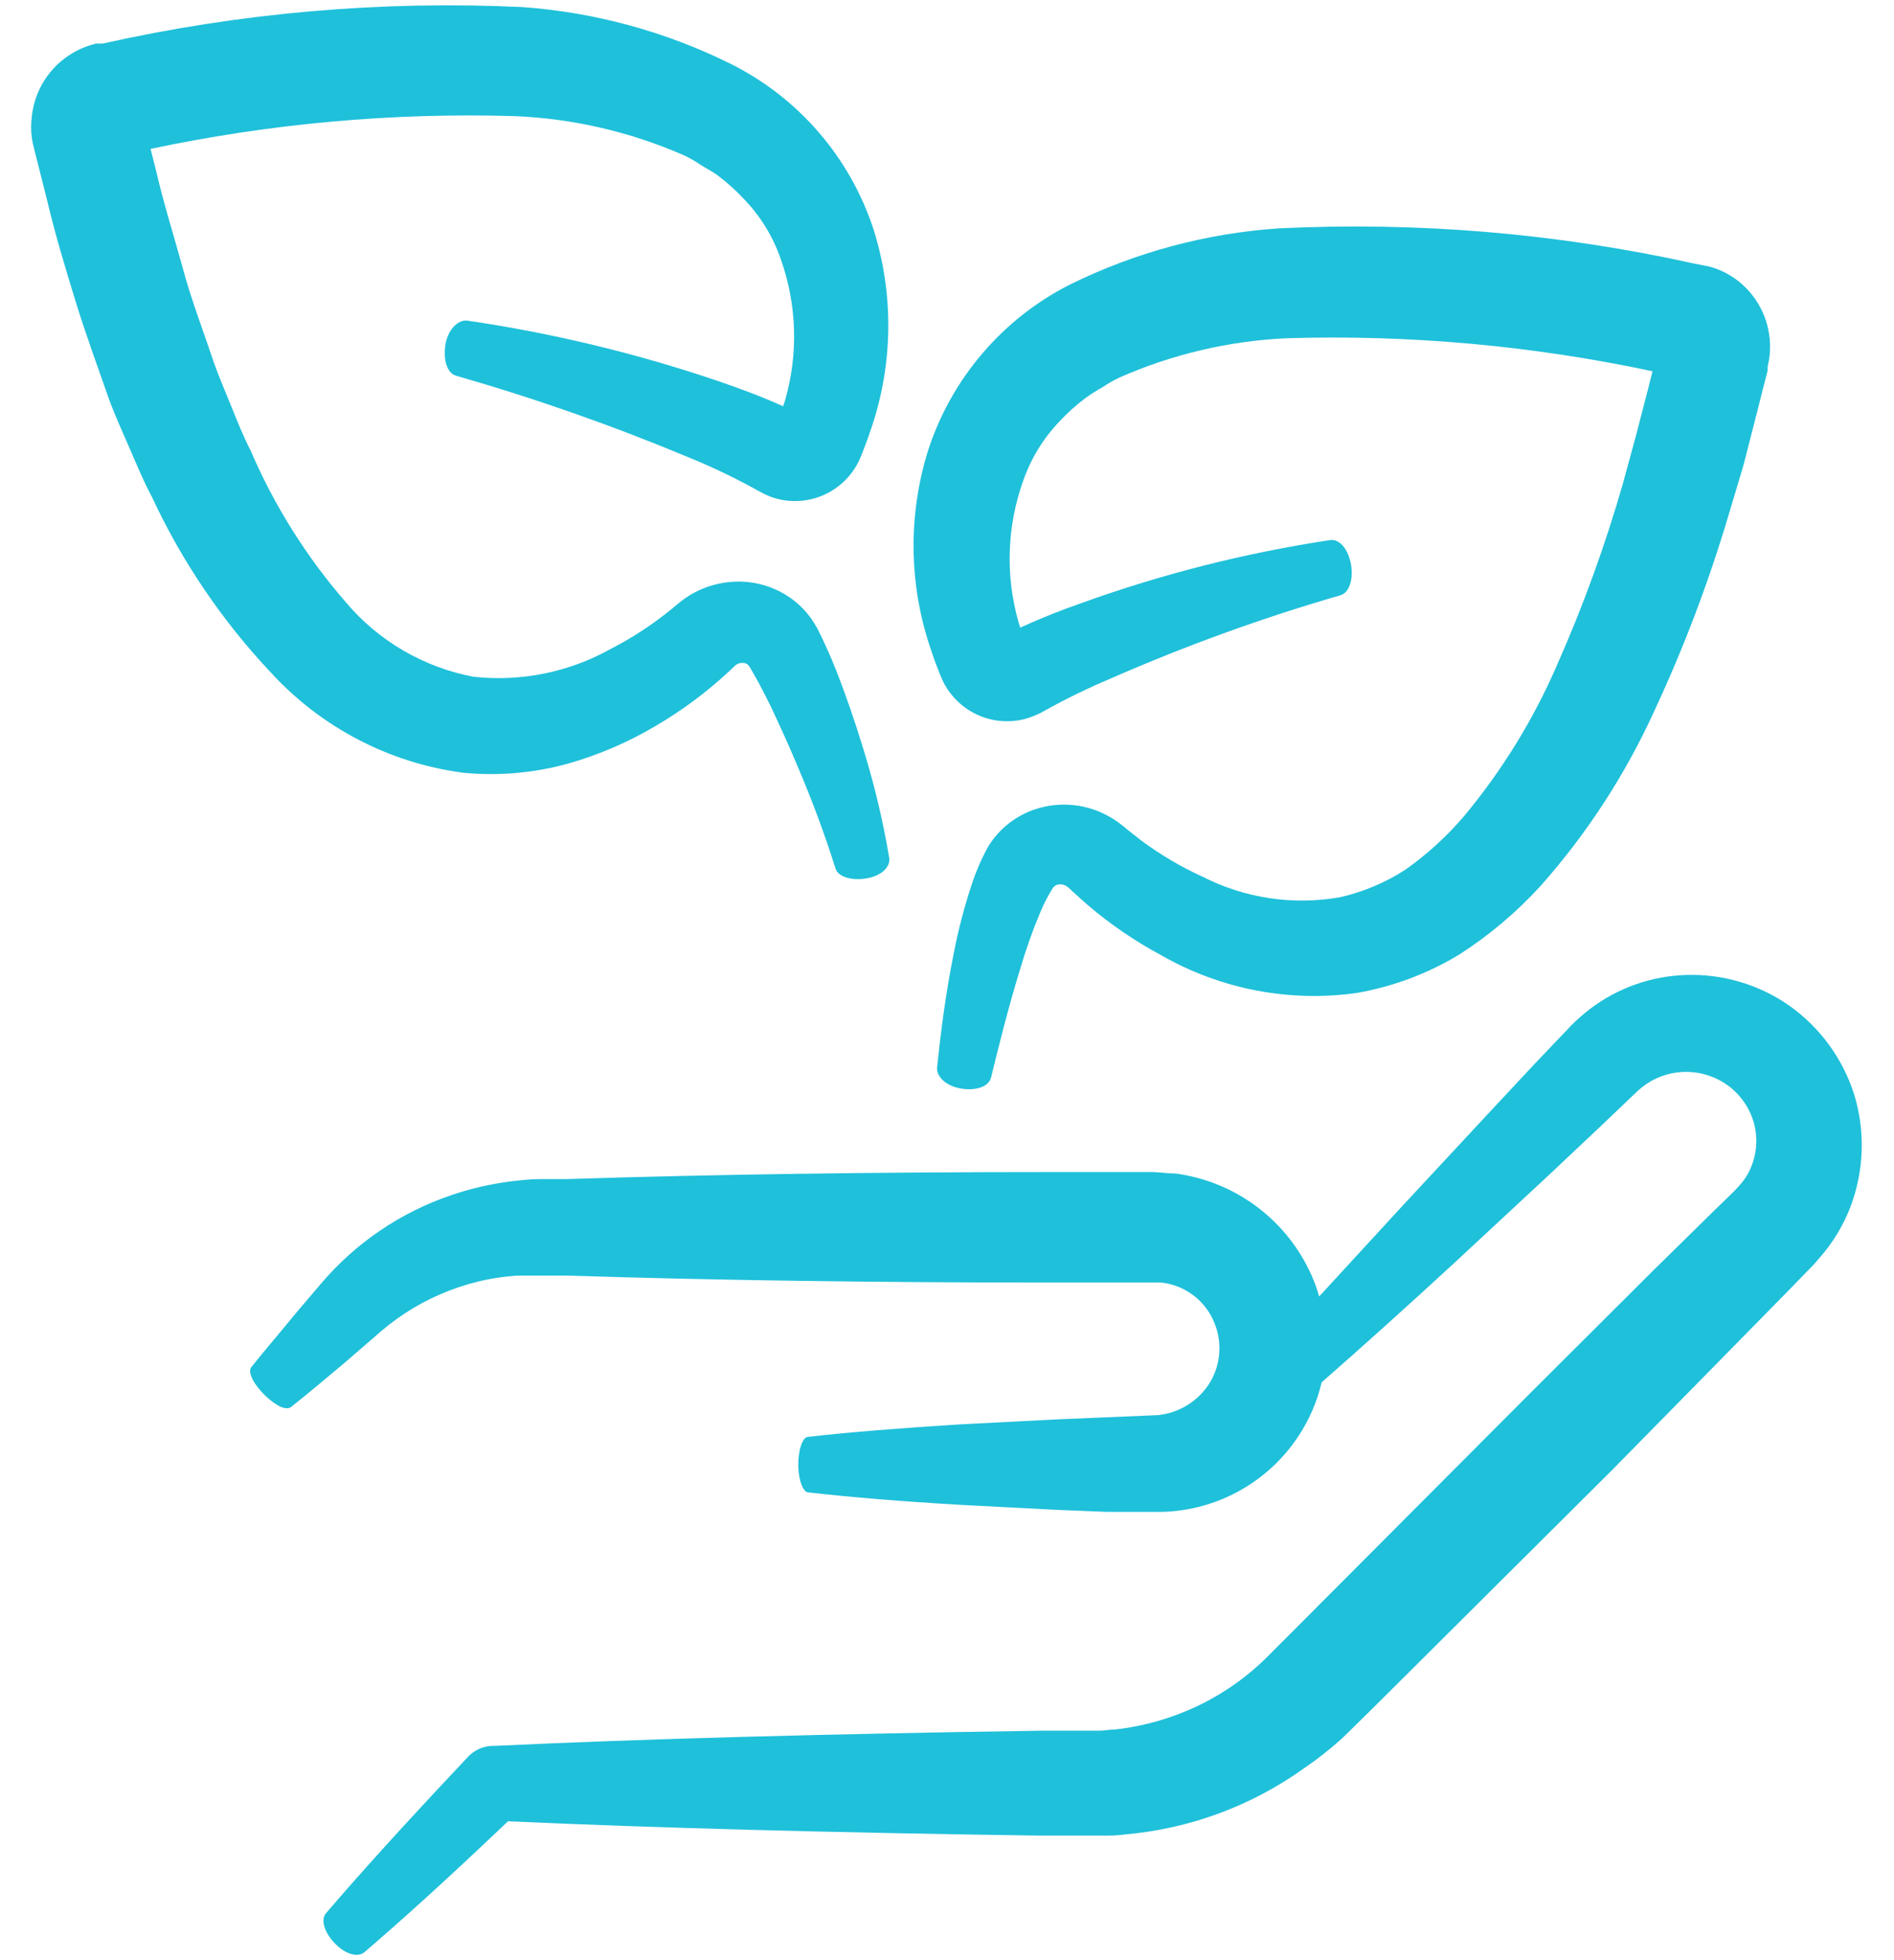 <svg width="58" height="60" viewBox="0 0 58 60" fill="none" xmlns="http://www.w3.org/2000/svg">
<g clip-path="url(#clip0_623_2047)">
<path d="M56.782 33.506C56.433 32.403 55.732 31.445 54.787 30.778C53.869 30.138 52.769 29.811 51.651 29.843C50.579 29.872 49.543 30.236 48.69 30.884C48.484 31.042 48.289 31.214 48.106 31.399L47.724 31.8L46.977 32.584L45.56 34.102L42.906 36.956C42.007 37.931 41.171 38.84 40.397 39.685C40.336 39.471 40.261 39.261 40.172 39.058C39.423 37.353 37.839 36.164 35.994 35.921C35.768 35.921 35.53 35.884 35.31 35.877H31.986C26.905 35.877 21.824 35.947 17.383 36.091H16.555C16.241 36.091 15.928 36.128 15.607 36.166C14.997 36.246 14.396 36.387 13.813 36.586C12.269 37.11 10.895 38.042 9.837 39.284L9.052 40.206C8.544 40.833 8.086 41.353 7.691 41.855C7.578 41.999 7.773 42.388 8.124 42.721C8.475 43.053 8.751 43.172 8.908 43.072C9.404 42.677 9.956 42.219 10.558 41.711L11.486 40.908V40.908C11.773 40.649 12.079 40.412 12.402 40.199C13.082 39.754 13.833 39.428 14.623 39.233C15.034 39.132 15.454 39.069 15.877 39.045H16.542H17.37C21.811 39.19 26.892 39.258 31.973 39.258H35.555L35.555 39.258C36.255 39.332 36.864 39.771 37.154 40.413C37.434 41.017 37.401 41.719 37.067 42.294C36.723 42.87 36.127 43.249 35.461 43.317L32.325 43.449L29.42 43.599C27.595 43.712 26.014 43.837 24.747 43.982C24.572 43.982 24.434 44.408 24.446 44.885C24.459 45.362 24.609 45.682 24.753 45.682C26.008 45.826 27.601 45.958 29.426 46.064L32.331 46.215L33.899 46.278H35.605C37.271 46.229 38.811 45.379 39.739 43.994C40.084 43.483 40.332 42.913 40.473 42.313C41.677 41.259 43.063 40.017 44.606 38.593L47.461 35.94L48.985 34.504L49.769 33.757L50.164 33.381V33.381C50.248 33.306 50.336 33.237 50.428 33.174C50.802 32.925 51.244 32.798 51.693 32.81C52.142 32.823 52.577 32.974 52.937 33.243C53.316 33.529 53.589 33.933 53.715 34.391C53.831 34.837 53.798 35.308 53.62 35.733C53.533 35.944 53.407 36.138 53.25 36.304C53.2 36.354 53.194 36.373 53.112 36.455L52.435 37.113L50.622 38.895L46.959 42.545L39.626 49.897L38.748 50.775C38.498 51.019 38.232 51.245 37.951 51.453C37.394 51.864 36.784 52.2 36.138 52.45C35.501 52.698 34.835 52.862 34.156 52.939C33.987 52.939 33.817 52.977 33.648 52.977H31.873C25.443 53.071 19.622 53.228 15.15 53.441H15.055V53.441C14.781 53.454 14.523 53.574 14.334 53.774C12.183 56.057 10.972 57.412 9.981 58.566C9.805 58.773 9.949 59.193 10.294 59.526C10.64 59.858 10.985 59.908 11.166 59.752C12.252 58.817 13.531 57.675 15.557 55.749C19.948 55.95 25.594 56.101 31.866 56.188H33.736C33.974 56.188 34.213 56.188 34.457 56.151H34.457C36.428 55.98 38.318 55.282 39.927 54.131C40.339 53.851 40.731 53.543 41.1 53.209L41.589 52.732L42.047 52.281L49.386 44.979L53.012 41.291L54.793 39.478L55.452 38.8C55.521 38.738 55.646 38.587 55.734 38.487H55.734C56.132 38.033 56.446 37.513 56.663 36.95C57.084 35.847 57.126 34.636 56.782 33.506L56.782 33.506Z" fill="#1FC0DA"/>
<path d="M50.097 13.34L49.702 14.789C49.16 16.679 48.49 18.529 47.694 20.327C46.969 22.008 46.005 23.575 44.834 24.982C44.306 25.6 43.704 26.15 43.04 26.619C42.424 27.018 41.742 27.305 41.026 27.466C39.596 27.716 38.124 27.496 36.83 26.838C36.165 26.535 35.535 26.163 34.948 25.728L34.534 25.402L34.415 25.302L34.208 25.145H34.208C34.065 25.046 33.914 24.96 33.756 24.887C33.133 24.6 32.425 24.551 31.768 24.75C31.136 24.941 30.598 25.358 30.256 25.922C30.05 26.299 29.88 26.694 29.748 27.102C29.524 27.78 29.344 28.471 29.209 29.172C28.945 30.477 28.801 31.681 28.694 32.703C28.694 32.998 29.033 33.28 29.503 33.331C29.974 33.381 30.288 33.23 30.35 32.979C30.595 31.982 30.871 30.859 31.235 29.68H31.235C31.41 29.079 31.62 28.488 31.862 27.911C31.97 27.652 32.1 27.402 32.251 27.165C32.298 27.109 32.366 27.075 32.439 27.071C32.521 27.062 32.604 27.085 32.671 27.133L32.721 27.171L32.822 27.265C32.981 27.411 33.144 27.558 33.311 27.704C34.004 28.296 34.759 28.811 35.563 29.241C37.374 30.279 39.479 30.685 41.547 30.395C42.656 30.201 43.719 29.803 44.683 29.222C45.608 28.628 46.452 27.915 47.192 27.102C48.614 25.495 49.787 23.686 50.674 21.732C51.572 19.804 52.326 17.812 52.932 15.773L53.39 14.243L53.785 12.7L53.98 11.928L54.08 11.539L54.13 11.345V11.25C54.13 11.188 54.168 11.062 54.18 10.974L54.18 10.975C54.292 10.181 54.028 9.381 53.465 8.811C53.176 8.52 52.821 8.305 52.43 8.183C52.317 8.151 52.202 8.126 52.085 8.108L51.891 8.07H51.891C47.709 7.143 43.422 6.78 39.144 6.991C36.926 7.143 34.759 7.727 32.765 8.71C31.746 9.226 30.839 9.937 30.096 10.804C29.352 11.67 28.786 12.675 28.43 13.76C27.808 15.73 27.826 17.847 28.481 19.807C28.556 20.032 28.631 20.258 28.719 20.471L28.782 20.635L28.819 20.723L28.901 20.904H28.901C29.027 21.142 29.195 21.354 29.396 21.532C29.799 21.888 30.32 22.083 30.858 22.077C31.122 22.076 31.384 22.025 31.63 21.927L31.824 21.845L31.962 21.77L32.075 21.707C32.706 21.36 33.355 21.046 34.02 20.766C36.306 19.765 38.654 18.914 41.051 18.22C41.327 18.144 41.465 17.693 41.359 17.216C41.252 16.739 40.982 16.495 40.731 16.532V16.532C38.138 16.924 35.59 17.569 33.123 18.458C32.495 18.677 31.906 18.91 31.241 19.211L31.184 19.022V19.023C30.786 17.612 30.836 16.112 31.328 14.732C31.563 14.047 31.944 13.422 32.445 12.9C32.697 12.628 32.974 12.38 33.273 12.16C33.431 12.049 33.594 11.946 33.762 11.853C33.926 11.742 34.098 11.643 34.277 11.558C35.892 10.845 37.625 10.437 39.389 10.354C43.155 10.239 46.92 10.579 50.605 11.364L50.479 11.866L50.097 13.34Z" fill="#1FC0DA"/>
<path d="M23.981 12.436C23.285 12.123 22.632 11.884 21.993 11.665C19.492 10.816 16.921 10.197 14.309 9.814C14.001 9.777 13.681 10.14 13.631 10.617C13.581 11.094 13.719 11.432 13.97 11.502C16.398 12.198 18.784 13.036 21.114 14.011C21.786 14.285 22.442 14.597 23.078 14.945L23.191 15.008L23.379 15.108C23.614 15.227 23.869 15.302 24.131 15.328C24.537 15.367 24.945 15.293 25.31 15.112C25.675 14.931 25.981 14.652 26.195 14.306C26.264 14.193 26.322 14.076 26.371 13.954L26.434 13.791C26.521 13.571 26.603 13.346 26.678 13.12H26.678C27.35 11.149 27.377 9.016 26.753 7.029C26.395 5.933 25.823 4.919 25.069 4.047C24.315 3.175 23.395 2.461 22.363 1.948C20.374 0.965 18.214 0.377 16.002 0.217C11.687 0.013 7.365 0.389 3.149 1.333H2.942L2.785 1.377C2.59 1.436 2.403 1.518 2.227 1.622C1.52 2.036 1.054 2.764 0.973 3.579C0.947 3.787 0.947 3.998 0.973 4.206C0.989 4.321 1.012 4.434 1.042 4.545L1.437 6.107C1.681 7.148 1.995 8.183 2.309 9.206C2.622 10.228 2.999 11.244 3.35 12.254C3.538 12.756 3.764 13.251 3.977 13.741C4.19 14.23 4.391 14.726 4.648 15.202C5.568 17.183 6.801 19.002 8.299 20.591C9.837 22.267 11.915 23.351 14.17 23.652C15.251 23.758 16.342 23.665 17.388 23.376C18.339 23.106 19.25 22.714 20.098 22.209C20.882 21.749 21.613 21.207 22.281 20.591L22.476 20.409L22.519 20.365C22.552 20.34 22.588 20.321 22.626 20.308C22.695 20.283 22.771 20.283 22.839 20.308C22.871 20.32 22.899 20.339 22.921 20.365C22.958 20.412 22.989 20.462 23.015 20.515L23.134 20.722C23.297 21.011 23.448 21.312 23.598 21.613C23.893 22.24 24.157 22.817 24.401 23.401V23.401C24.85 24.443 25.245 25.506 25.587 26.587C25.662 26.845 26.101 26.97 26.565 26.882C27.029 26.794 27.274 26.512 27.23 26.255H27.23C27.028 25.055 26.741 23.87 26.371 22.711C26.177 22.084 25.951 21.419 25.687 20.729C25.556 20.383 25.411 20.039 25.242 19.675L25.11 19.399V19.399C25.057 19.284 24.996 19.173 24.928 19.066C24.749 18.777 24.514 18.526 24.238 18.326C23.669 17.915 22.965 17.736 22.268 17.824C21.918 17.867 21.578 17.973 21.265 18.138C21.108 18.223 20.959 18.322 20.82 18.433L20.562 18.646L20.562 18.646C19.997 19.108 19.386 19.509 18.737 19.844C17.452 20.571 15.971 20.876 14.503 20.716C12.974 20.428 11.592 19.622 10.589 18.433C9.382 17.044 8.398 15.476 7.672 13.785C7.452 13.358 7.271 12.907 7.089 12.455C6.907 12.003 6.712 11.552 6.543 11.081C6.229 10.134 5.865 9.199 5.602 8.227C5.338 7.255 5.025 6.283 4.793 5.279L4.611 4.558L4.611 4.558C8.273 3.781 12.015 3.444 15.758 3.554C17.539 3.628 19.292 4.033 20.926 4.746C21.108 4.829 21.282 4.928 21.447 5.041C21.61 5.147 21.792 5.235 21.949 5.348C22.249 5.571 22.529 5.82 22.783 6.094C23.29 6.619 23.675 7.249 23.912 7.939C24.407 9.332 24.45 10.847 24.038 12.267L23.981 12.436ZM24.52 12.693C24.608 12.693 24.571 12.687 24.533 12.668L24.52 12.693Z" fill="#1FC0DA"/>
</g>
<defs>
<clipPath id="clip0_623_2047">
<rect width="56.591" height="60" fill="white" transform="translate(0.704)"/>
</clipPath>
</defs>
</svg>
